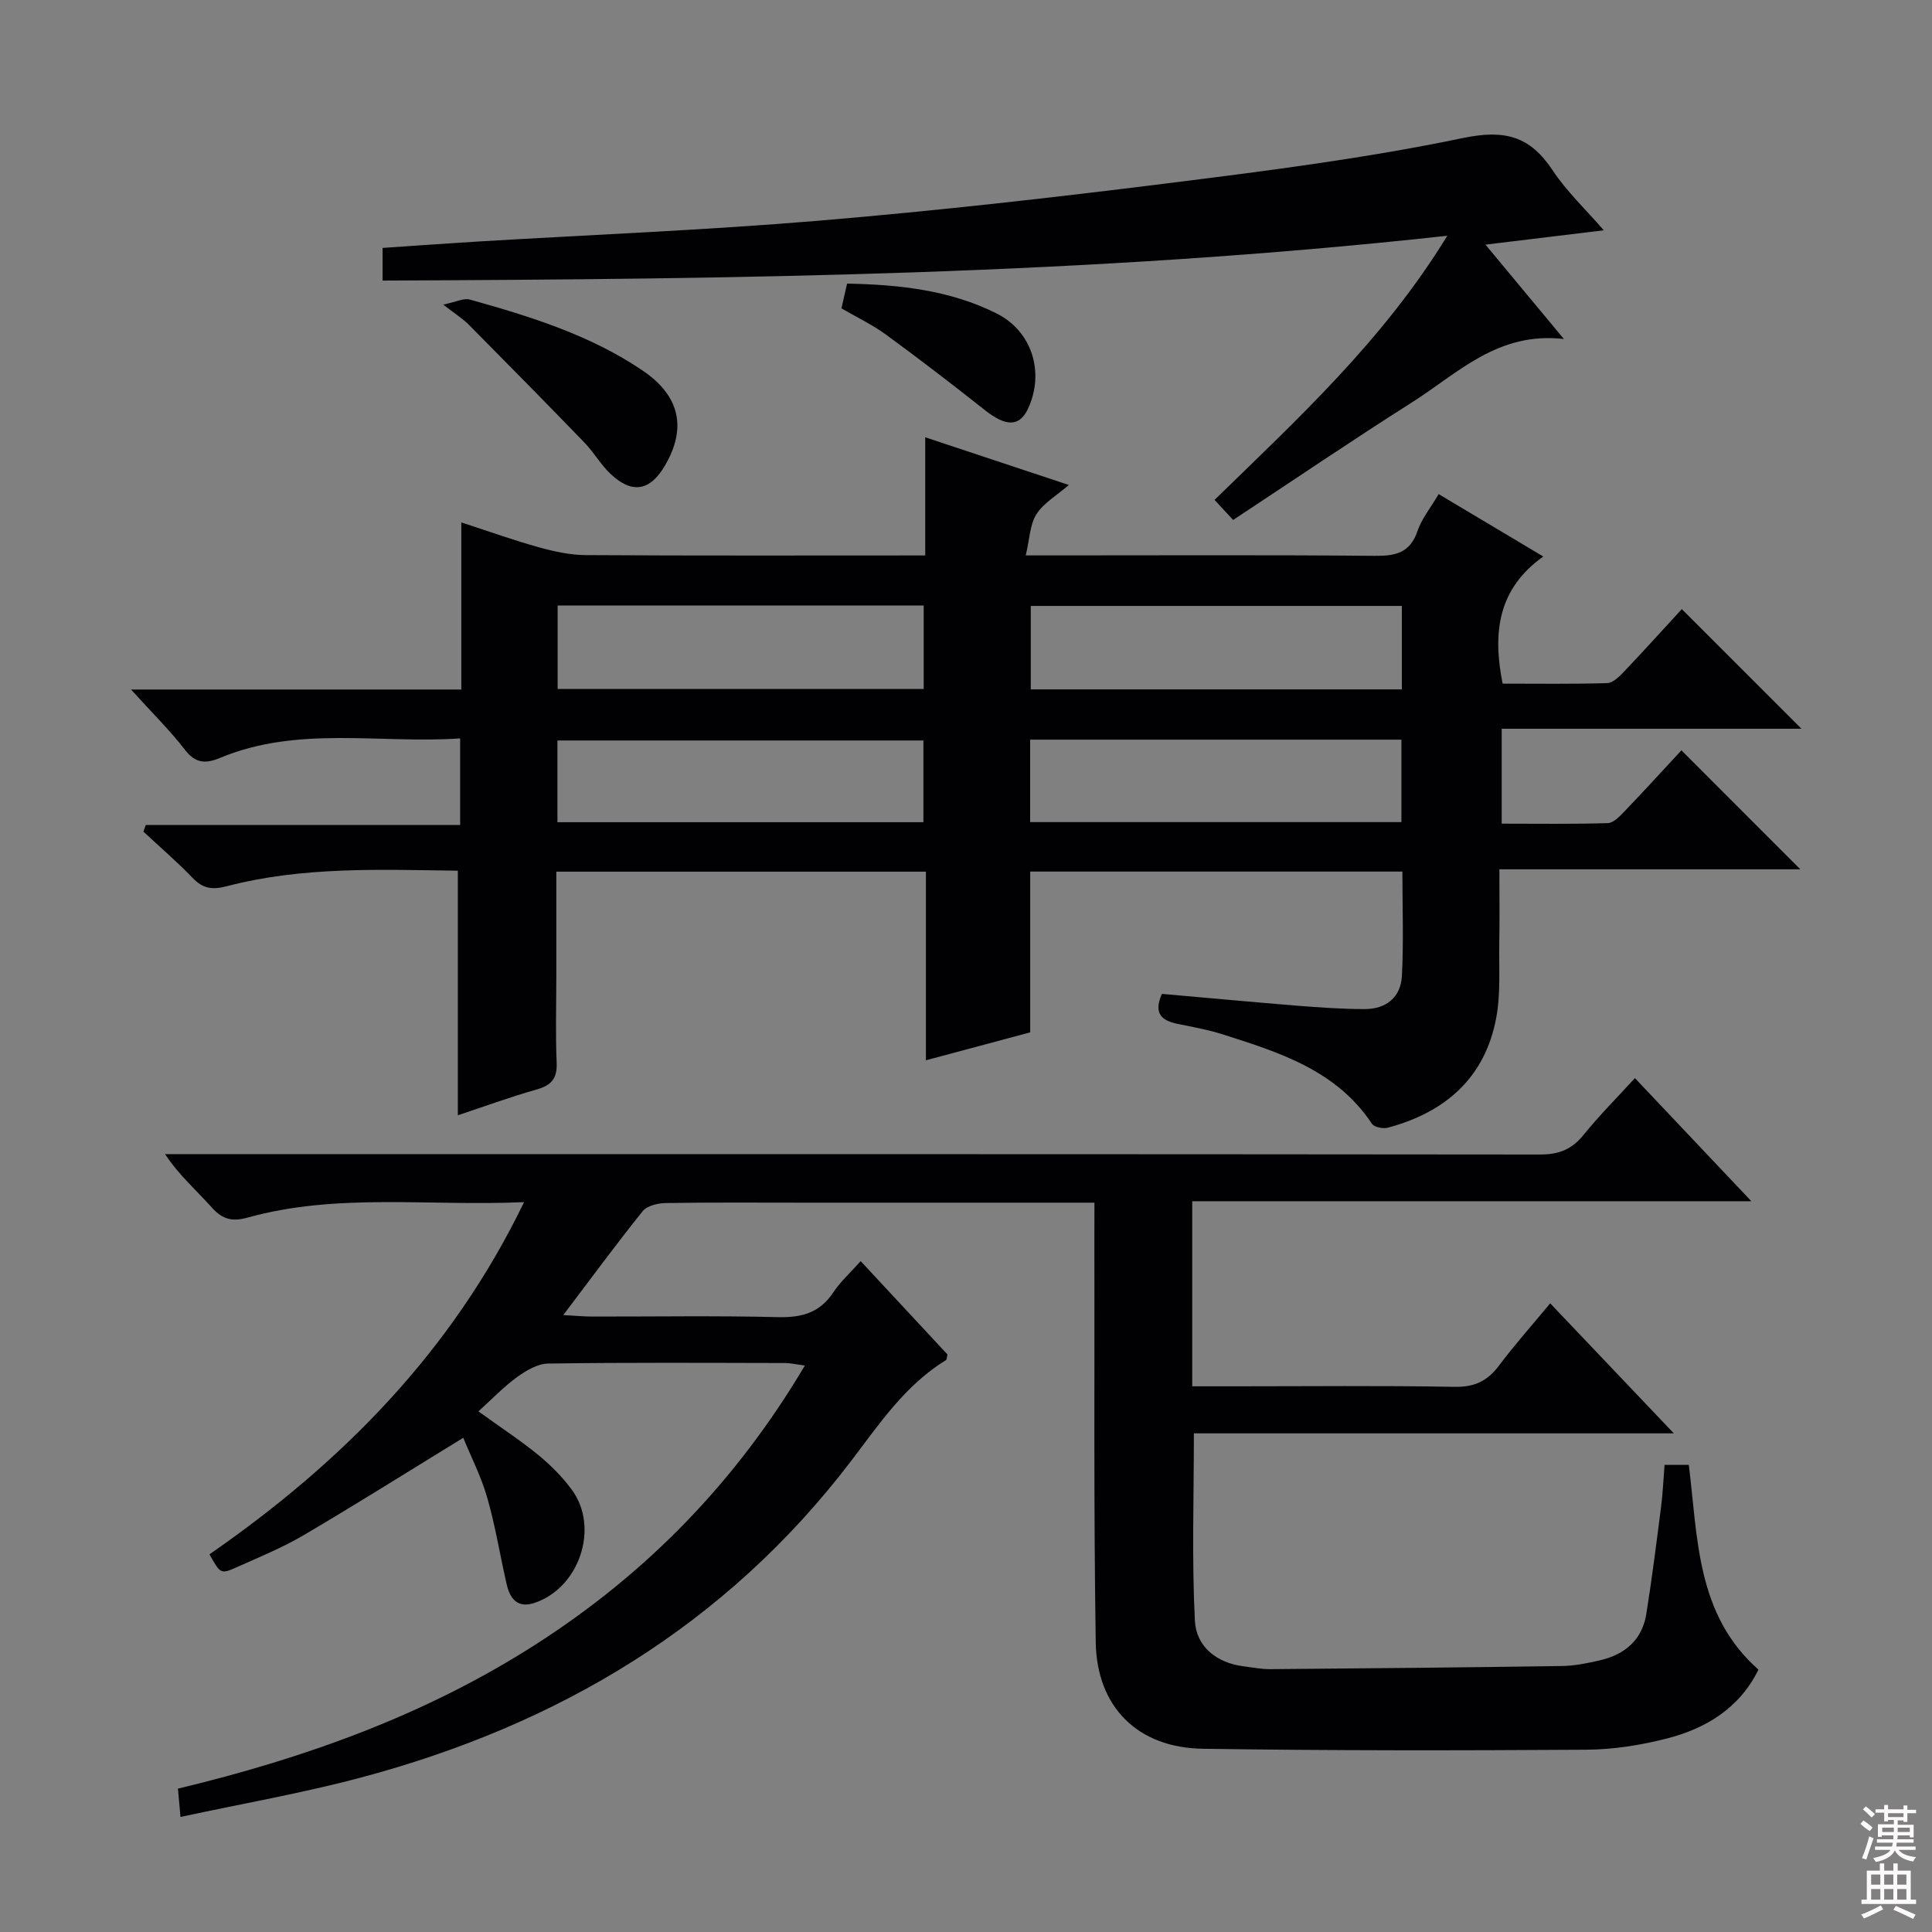 <svg enable-background="new 0 0 400 400" viewBox="0 0 400 400" xmlns="http://www.w3.org/2000/svg"><rect x="0" y="0" width="400" height="400" fill="#808080" stroke="none"/><g fill="#010103"><path d="m27.13 142.76h68.38c0-11.44 0-22.54 0-34.6 5.84 1.9 10.91 3.72 16.09 5.16 3.16.87 6.48 1.6 9.73 1.61 23.15.14 46.3.07 70.23.07 0-8.09 0-15.94 0-24.46 10.29 3.42 19.68 6.53 29.73 9.87-2.5 2.17-5.22 3.72-6.71 6.06-1.36 2.13-1.4 5.12-2.21 8.52h6.3c22 0 43.99-.11 65.99.09 4.28.04 7.27-.61 8.81-5.12.88-2.58 2.73-4.84 4.39-7.66 7.06 4.21 13.86 8.27 21.66 12.92-9.38 6.68-10.54 15.71-8.42 26.32 7.12 0 14.39.11 21.66-.11 1.2-.04 2.54-1.39 3.51-2.41 4.11-4.32 8.1-8.75 11.93-12.91 8.28 8.28 16.38 16.37 24.78 24.77-20.56 0-41.07 0-62.07 0v19.65c7.41 0 14.69.11 21.96-.11 1.19-.04 2.49-1.42 3.47-2.44 4.11-4.29 8.12-8.69 11.78-12.63 8.29 8.29 16.36 16.37 24.62 24.63-20.4 0-40.95 0-62.31 0 0 5.41.07 10.35-.02 15.28-.09 5.16.31 10.43-.63 15.45-2.31 12.43-10.53 19.57-22.42 22.76-.99.27-2.83-.09-3.31-.8-7.39-11.12-19.2-14.79-30.95-18.53-2.99-.95-6.12-1.51-9.21-2.14-3.24-.66-5.18-2.03-3.33-6.23 9.22.81 18.61 1.69 28 2.45 4.64.37 9.3.69 13.95.7 4.45.02 7.51-2.43 7.74-6.86.37-7.09.1-14.22.1-21.61-25.78 0-51.18 0-77.06 0v33.29c-7.15 1.91-13.96 3.74-21.59 5.78 0-13.34 0-26.05 0-39.05-25.76 0-50.81 0-76.52 0v21.54c0 6-.19 12.01.07 17.99.14 3.28-1.08 4.7-4.15 5.57-5.58 1.58-11.03 3.59-16.31 5.34 0-16.88 0-33.55 0-50.64-15.96-.21-32.08-.91-47.86 3.22-2.99.78-4.93.49-7.06-1.73-3.22-3.36-6.77-6.4-10.18-9.58.16-.46.33-.92.49-1.38h65.09c0-6.28 0-11.69 0-17.92-16.7 1.14-33.57-2.7-49.73 4.04-2.93 1.22-5.06 1.17-7.25-1.68-3.08-4.01-6.75-7.6-11.16-12.48zm263.11-17.31c-25.86 0-51.36 0-76.83 0v17.28h76.83c0-5.88 0-11.59 0-17.28zm-76.96 27.69v17.07h76.87c0-5.92 0-11.44 0-17.07-25.74 0-51.04 0-76.87 0zm-22.04-27.77c-25.43 0-50.49 0-75.79 0v17.28h75.79c0-5.66 0-11.24 0-17.28zm-.06 44.86c0-5.91 0-11.44 0-16.92-25.45 0-50.5 0-75.77 0v16.92z"/><path d="m226.59 249c-20.64 0-40.46 0-60.28 0-9.5 0-19-.08-28.5.08-1.62.03-3.84.55-4.75 1.68-5.41 6.73-10.53 13.7-16.44 21.51 2.62.14 4.3.31 5.97.31 12.83.02 25.67-.2 38.49.12 4.91.12 8.65-.9 11.45-5.13 1.44-2.18 3.45-3.98 5.66-6.47 6.16 6.63 12.11 13.02 17.97 19.32-.14.57-.11 1.05-.3 1.17-8.44 5.18-13.78 13.18-19.63 20.87-25.93 34.04-60.69 54.7-101.57 65.58-12.13 3.23-24.54 5.39-37.29 8.14-.23-2.57-.36-3.99-.53-5.86 26.26-6.3 51.29-15.25 74.06-29.85 22.97-14.72 41.46-33.66 55.74-57.75-1.76-.23-2.96-.51-4.16-.52-16.33-.03-32.66-.13-48.99.11-2.17.03-4.56 1.44-6.42 2.79-2.79 2.02-5.2 4.56-8.02 7.11 4.74 3.42 8.76 6.05 12.46 9.08 2.55 2.09 4.93 4.5 6.88 7.15 5.79 7.85 1.53 20.41-7.81 23.45-3.44 1.12-5-.93-5.67-3.85-1.38-5.97-2.33-12.05-4.02-17.92-1.26-4.41-3.4-8.57-4.98-12.44-11.23 6.88-22.02 13.68-33 20.14-4.42 2.6-9.23 4.57-13.93 6.67-3.29 1.47-3.35 1.35-5.61-2.68 27.21-18.87 50.08-41.77 65.13-72.92-19.66.89-38.65-1.97-57.24 3.2-3.09.86-5.15.42-7.35-2.03-3.17-3.55-6.81-6.68-9.73-11.11h5.72c92.99 0 185.98-.02 278.97.08 3.87 0 6.54-1.05 8.96-4.03 3.23-4 6.88-7.65 10.66-11.79 7.94 8.39 15.67 16.57 24.11 25.49-39.02 0-77.17 0-115.76 0v38.32h8.83c15.16 0 30.33-.17 45.49.11 4.14.08 6.82-1.22 9.21-4.42 3.18-4.25 6.73-8.22 10.58-12.87 8.48 8.92 16.68 17.54 25.6 26.92-33.77 0-66.61 0-99.37 0 0 13.32-.44 26.09.21 38.81.27 5.32 4.47 8.73 10.14 9.43 1.81.22 3.62.59 5.43.58 20.15-.16 40.29-.35 60.44-.65 2.63-.04 5.28-.58 7.86-1.18 5.13-1.19 8.73-4.21 9.59-9.59 1.18-7.37 2.11-14.79 3.06-22.2.36-2.79.47-5.61.72-8.67h5.02c1.89 15.2 1.52 31 14.42 42.39-3.91 7.95-10.8 12.15-18.9 14.24-5.42 1.4-11.13 2.3-16.72 2.34-26.49.17-52.99.2-79.48-.2-13.38-.21-21.9-8.6-22.11-22.07-.44-28.15-.22-56.32-.28-84.48.01-1.97.01-3.94.01-6.51z"/><path d="m255.31 107.65c-1.39-1.5-2.51-2.7-3.85-4.15 17.25-16.83 34.9-32.99 48.19-54.69-74.02 8.14-147.1 8.97-220.44 9.28 0-2.5 0-4.45 0-6.76 6.51-.44 13.08-.92 19.65-1.32 23.57-1.41 47.17-2.35 70.69-4.32 24.16-2.03 48.27-4.74 72.33-7.76 20.41-2.55 40.88-5.16 60.99-9.35 8.74-1.82 13.9-.39 18.61 6.71 2.88 4.35 6.78 8.02 10.57 12.39-8.26 1-15.91 1.93-24.5 2.97 5.47 6.59 10.39 12.51 16.24 19.54-13.72-1.6-22 7.14-31.46 13.12-12.35 7.82-24.44 16.05-37.02 24.34z"/><path d="m91.76 63.06c2.67-.54 4.27-1.39 5.52-1.04 12.47 3.49 24.86 7.32 35.73 14.67 7.79 5.26 9.21 11.96 4.64 19.74-3.08 5.24-6.8 5.89-11.25 1.68-2.03-1.92-3.45-4.46-5.4-6.48-7.93-8.2-15.93-16.32-23.96-24.42-1.24-1.25-2.78-2.2-5.28-4.15z"/><path d="m174.21 63.84c.36-1.6.72-3.17 1.17-5.12 10.76.2 21.27 1.33 30.94 6.17 7.39 3.7 9.98 12.24 6.54 19.68-1.76 3.82-4.57 3.8-8.91.37-6.76-5.35-13.61-10.61-20.57-15.7-2.8-2.04-5.99-3.55-9.17-5.4z"/></g><path d="m385.2 377.6.6-.7c.6.4 1.3.9 1.9 1.5l-.6.7c-.8-.5-1.4-1-1.9-1.5zm.3 7.1c.6-1.4 1.1-2.9 1.5-4.5.3.1.6.3.9.4-.5 1.4-1 2.9-1.5 4.4zm.2-10.1.6-.6c.7.5 1.3 1.1 1.9 1.6l-.7.7c-.6-.6-1.2-1.2-1.8-1.7zm8.4-.8h.8v.9h1.8v.7h-1.8v1.8h-.8v-.3h-1.2v.9h3.3v2.6h-.8v-.4h-2.5c0 .3 0 .6-.1.8h3.4v.7h-3.5c0 .3-.1.6-.1.8h4v.7h-3.5c.7.9 1.9 1.3 3.6 1.5-.2.2-.4.5-.6.9-1.9-.3-3.2-1.1-3.8-2.3-.5 1.1-1.8 2-3.9 2.4-.2-.3-.4-.5-.6-.8 1.9-.4 3.1-.9 3.6-1.7h-3.2v-.7h3.5c.1-.2.1-.5.2-.8h-3.3v-.7h3.4c0-.2 0-.5 0-.8h-2.4v.3h-.8v-2.6h3.3v-.9h-1.2v.3h-.8v-1.8h-1.8v-.7h1.8v-.9h.8v.9h3.2zm-4.4 5.5h2.4c0-.3 0-.6 0-.9h-2.4zm1.2-3.1h3.2v-.8h-3.2zm4.4 2.2h-2.4v.9h2.5v-.9z" fill="#fcfafa"/><path d="m389.2 385.8h.9v1.5h1.9v-1.5h.9v1.5h2.7v6h1.1v.9h-11.3v-.9h1.1v-6h2.7zm.2 8.7.5.8c-1.2.6-2.5 1.3-4 1.9-.2-.3-.3-.6-.6-.8 1.6-.6 3-1.3 4.1-1.9zm-2-4.3h1.9v-2.1h-1.9zm0 3.1h1.9v-2.2h-1.9zm2.7-3.1h1.9v-2.1h-1.9zm0 3.1h1.9v-2.2h-1.9zm2.4 1.3c1.4.6 2.7 1.2 4.1 1.8l-.5.9c-1.5-.7-2.8-1.4-4.1-1.9zm2.2-6.5h-1.9v2.1h1.9zm-1.9 5.2h1.9v-2.2h-1.9z" fill="#fcfafa"/></svg>